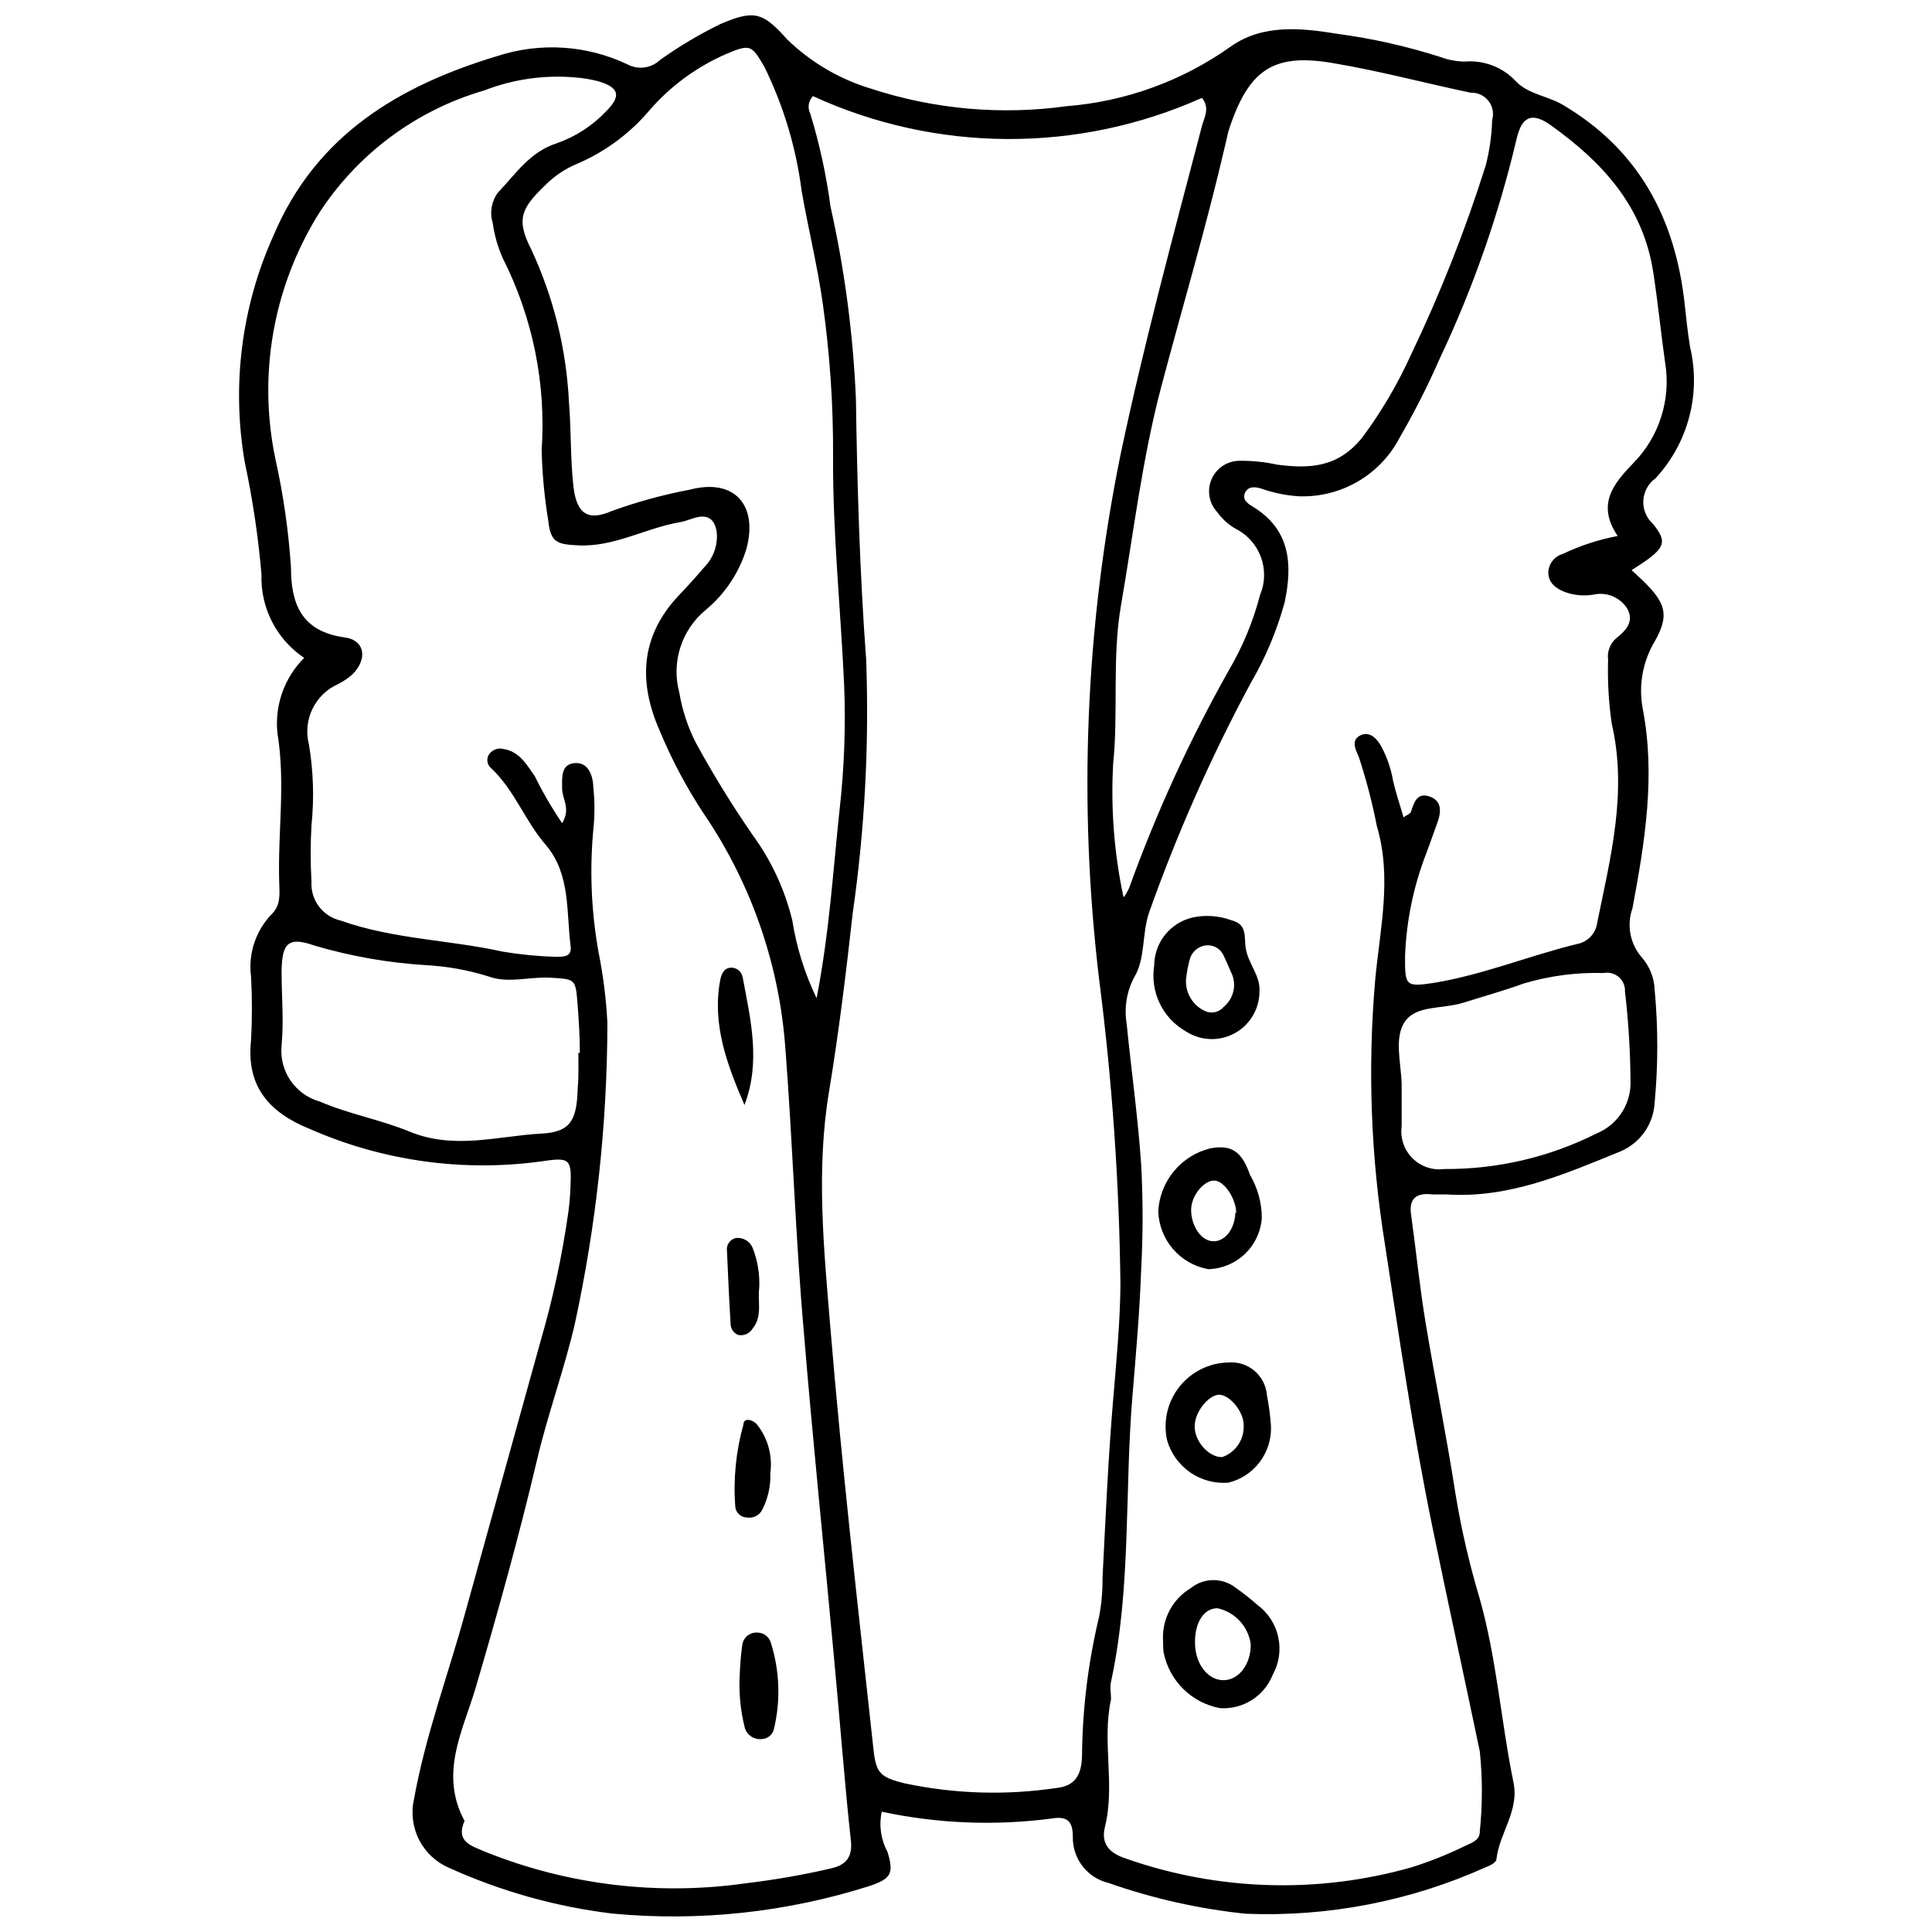 <?xml version="1.0" encoding="UTF-8"?>
<!-- Uploaded to: ICON Repo, www.svgrepo.com, Generator: ICON Repo Mixer Tools -->
<svg width="800px" height="800px" version="1.1" viewBox="144 144 512 512" xmlns="http://www.w3.org/2000/svg">
 <defs>
  <clipPath id="a">
   <path d="m207 148.09h386v503.81h-386z"/>
  </clipPath>
 </defs>
 <g clip-path="url(#a)">
  <path d="m576.39 295.09 3.281 3.055c5.66 5.66 6.789 8.77 2.941 15.672v0.004c-3.258 5.371-4.43 11.758-3.281 17.938 3.453 17.879 0.566 35.477-2.715 52.961-1.582 4.469-0.629 9.441 2.488 13.012 2.074 2.379 3.273 5.394 3.394 8.543 0.934 9.957 0.934 19.977 0 29.934-0.148 2.828-1.098 5.555-2.742 7.859-1.645 2.305-3.91 4.094-6.535 5.156-14.711 5.996-29.367 12.391-45.832 11.316h-3.734c-4.527-0.566-6.394 1.246-5.66 5.66 1.301 9.281 2.207 18.617 3.734 27.895 2.547 15.391 5.66 30.668 8.035 46.059v-0.004c1.535 9.254 3.652 18.398 6.34 27.387 4.527 15.957 5.66 32.535 8.941 48.605 1.699 7.695-3.68 13.523-4.469 20.539 0 0.848-1.699 1.754-2.828 2.148h-0.004c-19.957 8.988-41.73 13.211-63.602 12.336-12.383-1.289-24.574-4.023-36.324-8.148-5.629-1.324-9.582-6.383-9.508-12.164 0-4.074-1.301-5.66-5.66-4.922h0.004c-14.988 1.965-30.203 1.352-44.984-1.812-0.781 3.613-0.238 7.391 1.527 10.637 1.699 5.66 1.02 7.074-4.582 8.996-22.074 7.043-45.344 9.547-68.406 7.356-14.883-1.809-29.402-5.875-43.062-12.051-3.453-1.438-6.293-4.047-8.02-7.367-1.727-3.32-2.234-7.141-1.43-10.797 3.055-16.977 9.055-32.988 13.578-49.453l20.031-72.199h0.004c3.234-11.129 5.672-22.473 7.297-33.949 0.301-2.176 0.488-4.367 0.566-6.562 0.34-7.527 0-8.148-7.637-6.961-20.844 2.867-42.07-0.09-61.336-8.543-10.863-4.356-16.977-11.316-15.672-23.48h-0.004c0.316-5.652 0.316-11.32 0-16.977-0.762-5.996 1.211-12.023 5.375-16.406 2.66-2.488 2.148-5.66 2.094-8.715-0.395-13.07 1.699-26.027-0.453-39.27-0.809-7.402 1.793-14.773 7.074-20.027-7.344-4.926-11.621-13.289-11.316-22.125-0.852-9.965-2.328-19.867-4.414-29.648-3.547-20.398-0.887-41.395 7.641-60.262 11.316-26.648 33.328-39.609 59.129-47.418v0.004c11.43-3.773 23.879-2.981 34.738 2.207 2.797 1.445 6.199 0.969 8.488-1.191 5.082-3.625 10.457-6.824 16.07-9.562 9.055-3.902 11.316-3 17.652 4.074 6.258 6.078 13.887 10.559 22.238 13.07 16.699 5.461 34.426 7.047 51.828 4.641 15.648-1.238 30.664-6.695 43.457-15.785 8.43-5.996 18.617-4.981 28.293-3.394h-0.004c9.293 1.242 18.461 3.305 27.387 6.168 2.047 0.758 4.211 1.16 6.394 1.188 5.039-0.43 10 1.469 13.465 5.148 3.281 3.508 8.375 3.902 12.449 6.281 20.258 11.938 29.875 30.215 32.363 52.906 0.395 3.734 0.793 7.469 1.414 11.316l0.004-0.004c2.941 12.402-0.496 25.457-9.168 34.801-1.906 1.367-3.09 3.519-3.223 5.863-0.129 2.34 0.805 4.617 2.543 6.188 4.188 5.148 3.227 6.676-5.656 12.277zm-283.42 67.051c2.375-3.848 0-6.449 0-9.109s-0.453-6.394 3.168-6.789c3.621-0.395 4.981 3 5.094 6.336 0.402 3.762 0.402 7.555 0 11.316-1.004 10.879-0.527 21.844 1.414 32.594 1.227 6.121 2 12.324 2.32 18.559-0.051 26.863-2.953 53.645-8.656 79.895-2.828 12.164-7.188 23.934-10.016 36.043-4.809 20.371-10.41 40.457-16.297 60.488-3.394 11.316-9.617 22.633-2.887 35.082-2.488 5.66 1.98 6.621 5.66 8.262v-0.004c21.867 8.754 45.656 11.602 68.973 8.262 7.438-0.883 14.824-2.168 22.125-3.848 3.508-0.734 6.055-2.32 5.66-7.074-1.754-16.125-2.941-32.309-4.469-48.434-2.66-28.914-5.66-57.828-8.035-86.742-2.207-24.895-2.941-49.848-4.867-74.801h-0.004c-1.535-22.273-8.934-43.746-21.441-62.242-4.68-7.027-8.656-14.492-11.883-22.293-5.66-12.789-5.148-24.895 4.867-35.648 2.375-2.488 4.695-5.035 6.902-7.637 2.461-2.473 3.688-5.922 3.336-9.395-0.453-2.887-1.922-4.641-5.148-3.902-1.473 0.34-2.941 1.02-4.469 1.301-9.168 1.527-17.426 6.621-27.047 6.168-5.66-0.281-7.356-0.734-7.977-6.562-1.012-6.16-1.598-12.379-1.754-18.617 1.215-17.594-2.344-35.188-10.301-50.922-1.324-2.973-2.219-6.117-2.66-9.336-0.855-2.742-0.348-5.731 1.359-8.035 4.695-4.922 8.488-10.809 15.559-13.07 5.043-1.762 9.586-4.711 13.242-8.602 3.902-3.961 3.34-6.168-2.035-7.809-2.113-0.566-4.273-0.926-6.453-1.074-8.117-0.68-16.281 0.5-23.879 3.449-18.195 5.269-33.863 16.973-44.074 32.934-11.926 19.328-15.977 42.5-11.316 64.73 2.106 9.461 3.488 19.07 4.129 28.742 0 9.504 2.66 16.977 14.203 18.559 5.375 0.68 6.168 5.66 2.148 9.73v0.004c-1.141 1.031-2.418 1.906-3.789 2.602-6.176 2.699-9.484 9.48-7.809 16.012 1.188 7.086 1.414 14.297 0.68 21.445-0.285 4.977-0.285 9.961 0 14.938-0.293 4.852 2.961 9.203 7.695 10.297 13.977 4.981 28.801 5.094 43.059 8.262 4.621 0.766 9.289 1.219 13.977 1.359 2.094 0 4.242 0 3.961-2.66-1.188-9.168 0-19.066-6.449-26.82-5.66-6.449-8.375-14.656-14.656-20.539-0.992-0.836-1.277-2.242-0.68-3.394 0.82-1.418 2.5-2.094 4.074-1.641 4.188 0.68 6.055 4.188 8.203 7.188v-0.004c2.117 4.316 4.539 8.477 7.242 12.449zm279.74-76.102c-5.66-8.316-1.188-13.805 4.074-19.238 6.945-7.031 10.102-16.961 8.488-26.707-1.133-8.035-1.922-16.07-3.168-24.105-2.773-17.539-13.523-29.027-26.988-38.703-5.148-3.734-7.863-2.434-9.223 3.621h-0.004c-4.727 20.051-11.555 39.547-20.367 58.168-3.129 7.156-6.664 14.125-10.582 20.879-2.535 4.883-6.41 8.938-11.172 11.695-4.762 2.754-10.207 4.098-15.703 3.863-3.418-0.234-6.789-0.941-10.016-2.094-1.473-0.395-3.227-0.621-4.074 1.133-0.848 1.754 0.508 2.773 1.867 3.621 10.129 6.055 10.75 15.332 8.602 25.461v0.004c-2.059 7.535-5.102 14.762-9.055 21.5-10.484 19.527-19.469 39.824-26.875 60.711-1.922 5.66-0.961 12.164-3.848 16.977-2.059 3.801-2.797 8.18-2.094 12.449 1.246 12.449 3 24.84 3.848 37.289v-0.004c0.508 9.312 0.508 18.641 0 27.953-0.395 11.316-1.414 22.633-2.32 33.609-2.094 25.18-0.281 50.641-5.66 75.539-0.34 1.473 0 3.168 0 4.641-2.488 11.316 1.188 22.633-1.641 33.949-1.074 4.414 1.246 6.902 5.66 8.316 24.34 8.535 50.719 9.344 75.535 2.32 4.953-1.551 9.777-3.481 14.43-5.773 1.699-0.793 3.793-1.473 3.734-3.734 0.738-7.07 0.738-14.203 0-21.273-4.129-19.805-8.488-39.609-12.562-59.469-5.094-24.727-8.715-49.793-12.562-74.801h0.004c-3.754-23.156-4.629-46.684-2.606-70.051 1.246-13.578 4.527-27.102 0.453-40.852-1.219-6.223-2.824-12.367-4.809-18.391-0.906-2.035-2.094-4.414 0.453-5.66 2.547-1.246 4.527 1.02 5.66 3.168l-0.004 0.004c1.457 2.785 2.469 5.785 3 8.883 0.734 3.227 1.812 6.336 2.773 9.676 1.02-0.734 1.812-0.961 1.922-1.414 0.848-2.375 1.527-5.262 4.922-4.129 3.394 1.133 3.168 4.129 2.094 7.016-1.074 2.887-1.867 5.32-2.887 7.977h0.004c-3.406 8.746-5.32 18.004-5.66 27.387 0 7.695 0 8.203 7.695 7.016 13.016-2.148 25.18-7.188 37.91-10.297 2.82-0.523 4.973-2.816 5.32-5.66 3.566-17.426 8.035-34.684 3.848-52.734-0.812-5.621-1.137-11.301-0.961-16.973-0.289-2.129 0.52-4.262 2.148-5.66 2.602-2.035 4.867-4.469 2.887-7.922-1.938-2.984-5.535-4.434-8.996-3.621-2.492 0.402-5.039 0.168-7.414-0.68-2.375-0.906-4.527-2.434-4.469-5.32v0.004c0.129-2.258 1.672-4.188 3.848-4.812 4.621-2.199 9.508-3.797 14.539-4.75zm-213.26-116.56c-1.207 1.211-1.504 3.059-0.734 4.586 2.465 8.059 4.262 16.312 5.375 24.668 3.746 16.742 6 33.785 6.734 50.926 0.34 23.086 1.02 46.172 2.715 69.145 0.824 22.465-0.367 44.965-3.566 67.219-1.754 15.785-3.68 31.574-6.281 47.305-3.453 20.711-1.359 41.758 0.34 62.242 3.055 37.004 7.301 73.898 11.316 110.84 0.734 7.301 1.359 8.488 8.602 10.242v-0.004c13.16 2.769 26.703 3.172 40.004 1.188 4.922-0.508 6.621-3.394 6.789-8.316 0.094-12.484 1.613-24.922 4.527-37.062 0.645-3.375 0.945-6.805 0.906-10.242 0.793-15.559 1.473-31.176 2.773-46.738 0.848-10.242 1.867-20.484 1.98-30.781v0.004c-0.301-27.172-2.191-54.301-5.66-81.254-5.539-46.289-3.629-93.168 5.66-138.85 6.168-29.309 14.031-58.281 21.613-87.25 0.621-2.32 2.148-4.641 0-7.414-32.828 14.703-70.398 14.539-103.09-0.453zm0.961 239.06c3.453-17.879 4.356-33.949 6.109-50.188h0.004c1.215-10.84 1.613-21.754 1.188-32.648-0.906-20.258-3.055-40.398-2.941-60.715 0.074-13.398-0.816-26.785-2.66-40.059-1.414-10.242-3.902-20.199-5.66-30.273-1.457-11.465-4.805-22.613-9.902-32.988-3.34-5.66-3.621-6.109-10.016-3.394h0.004c-7.766 3.359-14.688 8.402-20.258 14.77-5.231 6.246-11.859 11.168-19.352 14.371-3.156 1.312-6.019 3.234-8.43 5.66-6.508 6.223-7.695 9.168-3.734 16.977v-0.004c5.938 12.727 9.34 26.488 10.016 40.512 0.621 7.469 0.34 14.938 1.188 22.352 0.848 7.414 3.961 9.223 10.184 6.508 6.738-2.441 13.664-4.336 20.711-5.66 11.656-3.055 18.105 3.961 14.938 15.73-1.941 6.309-5.676 11.91-10.75 16.125-3.164 2.598-5.504 6.047-6.75 9.941-1.246 3.898-1.34 8.066-0.27 12.016 0.773 4.609 2.242 9.074 4.359 13.238 4.586 8.406 9.609 16.566 15.051 24.445 4.957 6.781 8.535 14.469 10.523 22.633 1.125 7.164 3.297 14.121 6.449 20.652zm81.48-26.875v-0.004c0.527-0.746 0.98-1.539 1.355-2.375 7.203-19.961 16.059-39.285 26.48-57.77 3.633-6.215 6.394-12.898 8.207-19.859 2.785-6.648-0.059-14.32-6.508-17.543-1.895-1.094-3.535-2.578-4.809-4.356-2.188-2.32-2.805-5.707-1.586-8.648 1.223-2.945 4.059-4.898 7.242-4.988 3.426-0.059 6.844 0.285 10.188 1.02 8.43 1.074 16.125 0.906 22.633-7.301 4.992-6.734 9.262-13.98 12.73-21.613 7.82-16.312 14.477-33.16 19.918-50.414 1.012-3.926 1.578-7.949 1.695-11.996 0.512-1.75 0.152-3.637-0.973-5.074-1.121-1.434-2.863-2.242-4.684-2.168-11.883-2.488-23.707-5.66-35.648-7.695-16.297-3-22.973 1.188-28.293 16.977-0.508 1.473-0.734 3-1.133 4.527-4.981 21.559-11.316 42.777-16.977 64.164-5.035 19.066-7.301 38.477-10.637 57.77-2.434 13.918-0.68 28.293-2.094 42.039h0.004c-0.664 11.836 0.25 23.711 2.715 35.305zm-144.62 41.359h0.395c0-4.356-0.281-8.715-0.621-13.07-0.508-6.562-0.621-6.449-7.074-6.848-5.66-0.34-11.316 1.641-16.691-0.395-5.363-1.664-10.914-2.652-16.52-2.941-9.934-0.617-19.766-2.344-29.312-5.148-6.961-2.434-8.715-0.906-8.828 6.789 0 6.562 0.621 13.129 0 19.633h0.004c-0.695 6.766 3.582 13.047 10.125 14.883 7.75 3.34 16.184 4.809 23.82 7.977 11.824 4.867 23.367 1.133 34.969 0.508 7.75-0.395 9.336-3.68 9.562-12.051 0.285-2.941 0.172-6.223 0.172-9.336zm218.18 8.148v11.316c-0.414 3.109 0.645 6.234 2.863 8.453s5.344 3.277 8.453 2.863c14.027 0.098 27.875-3.144 40.402-9.449 2.578-1.066 4.797-2.859 6.383-5.16 1.586-2.297 2.473-5.004 2.555-7.797-0.02-8.227-0.512-16.445-1.469-24.613 0.078-1.465-0.52-2.883-1.625-3.844-1.109-0.961-2.594-1.359-4.035-1.078-7.156-0.211-14.301 0.727-21.16 2.769-5.262 1.922-10.637 3.394-16.012 5.094s-12.336 0.621-15.391 4.867c-3.059 4.242-1.133 10.977-0.965 16.578z"/>
 </g>
 <path d="m341.29 436.83c-4.582-10.637-8.602-21.273-6.449-32.988 0.281-1.527 0.906-3.227 2.715-3.394 1.629-0.133 3.078 1.039 3.281 2.66 2.094 11.148 4.812 22.352 0.453 33.723z"/>
 <path d="m340.05 587.51c0.094-2.574 0.32-5.144 0.676-7.695 0.32-1.938 2.062-3.312 4.019-3.168 1.609 0.023 3.019 1.07 3.508 2.602 2.371 7.438 2.664 15.383 0.848 22.973-0.371 1.574-1.781 2.676-3.394 2.66-1.926 0.148-3.703-1.047-4.301-2.887-1.203-4.727-1.66-9.613-1.355-14.484z"/>
 <path d="m348.14 534.44c0.133 3.402-0.629 6.777-2.207 9.789-0.766 1.398-2.328 2.168-3.902 1.926-1.609 0.012-2.969-1.18-3.172-2.773-0.562-7.352 0.164-14.742 2.152-21.84 0-1.98 2.547-1.359 3.621 0 2.883 3.637 4.152 8.301 3.508 12.898z"/>
 <path d="m345.2 485.38c-0.453 3.508 0.906 7.414-1.699 10.637-0.777 1.371-2.359 2.082-3.902 1.754-1.172-0.488-1.945-1.617-1.98-2.887-0.395-6.449-0.68-12.902-0.961-19.352-0.246-1.598 0.793-3.109 2.375-3.449 1.887-0.219 3.691 0.844 4.414 2.602 1.344 3.398 1.941 7.043 1.754 10.695z"/>
 <path d="m452.2 578.12c-0.047-2.66 0.609-5.285 1.898-7.609 1.293-2.324 3.176-4.269 5.457-5.633 3.512-2.848 8.539-2.848 12.051 0 1.969 1.387 3.856 2.879 5.66 4.469 2.797 2.074 4.746 5.094 5.484 8.5 0.742 3.402 0.219 6.957-1.469 10.004-2.246 5.664-7.894 9.23-13.973 8.828-3.684-0.688-7.074-2.461-9.734-5.094-2.664-2.633-4.477-6.004-5.203-9.676-0.172-1.301-0.113-2.547-0.172-3.789zm8.488 1.188c0 5.66 3.453 10.07 7.695 9.957 4.242-0.113 7.188-4.695 7.074-9.562h-0.004c-0.652-4.707-4.18-8.504-8.824-9.504-3.566 0-6 3.734-5.941 9.109z"/>
 <path d="m469.51 505.07c2.508-0.219 5 0.574 6.922 2.199s3.117 3.949 3.316 6.461c0.531 2.727 0.891 5.488 1.078 8.258 0.121 3.414-0.938 6.766-3 9.484-2.062 2.723-5 4.648-8.316 5.457-3.598 0.277-7.184-0.695-10.145-2.758-2.957-2.062-5.113-5.09-6.098-8.559-1.062-4.953 0.141-10.125 3.281-14.098s7.894-6.336 12.961-6.445zm-1.586 25.066c3.566-1.254 5.871-4.711 5.656-8.484 0-3.734-3.848-8.09-6.562-8.035-2.715 0.055-6.789 4.809-6.394 8.996 0.398 4.188 4.359 7.75 7.301 7.523z"/>
 <path d="m477.77 406.79c-0.012 4.625-2.555 8.871-6.629 11.066-4.07 2.195-9.02 1.988-12.891-0.543-3.004-1.707-5.414-4.289-6.91-7.406-1.496-3.113-2.008-6.609-1.465-10.02 0.027-6.184 4.363-11.512 10.41-12.789 3.367-0.676 6.856-0.402 10.074 0.793 4.356 1.074 3.281 4.582 3.793 7.469 0.676 4.129 3.957 7.297 3.617 11.43zm-19.406-3.848c-0.492 3.766 1.523 7.414 4.981 8.996 1.723 0.797 3.766 0.332 4.977-1.133 2.734-2.266 3.512-6.133 1.867-9.277-0.621-1.359-1.188-2.828-1.867-4.188-0.73-1.773-2.492-2.902-4.41-2.828-2.231 0.113-4.117 1.676-4.641 3.848-0.43 1.555-0.73 3.144-0.906 4.75z"/>
 <path d="m450.95 464.96c0.219-3.887 1.676-7.602 4.16-10.598s5.867-5.113 9.648-6.039c5.66-1.02 8.316 0.793 10.523 7.074 2.016 3.43 3.09 7.336 3.113 11.316-0.238 3.633-1.828 7.047-4.457 9.57s-6.106 3.973-9.746 4.062c-3.637-0.656-6.938-2.547-9.348-5.348-2.41-2.801-3.785-6.348-3.894-10.039zm20.652 0.453c0-3.566-3-8.316-5.66-8.543-2.66-0.227-6.281 3.793-6.281 7.809s2.488 8.035 5.66 8.262c3.172 0.223 5.887-3.059 6.059-7.531z"/>
</svg>